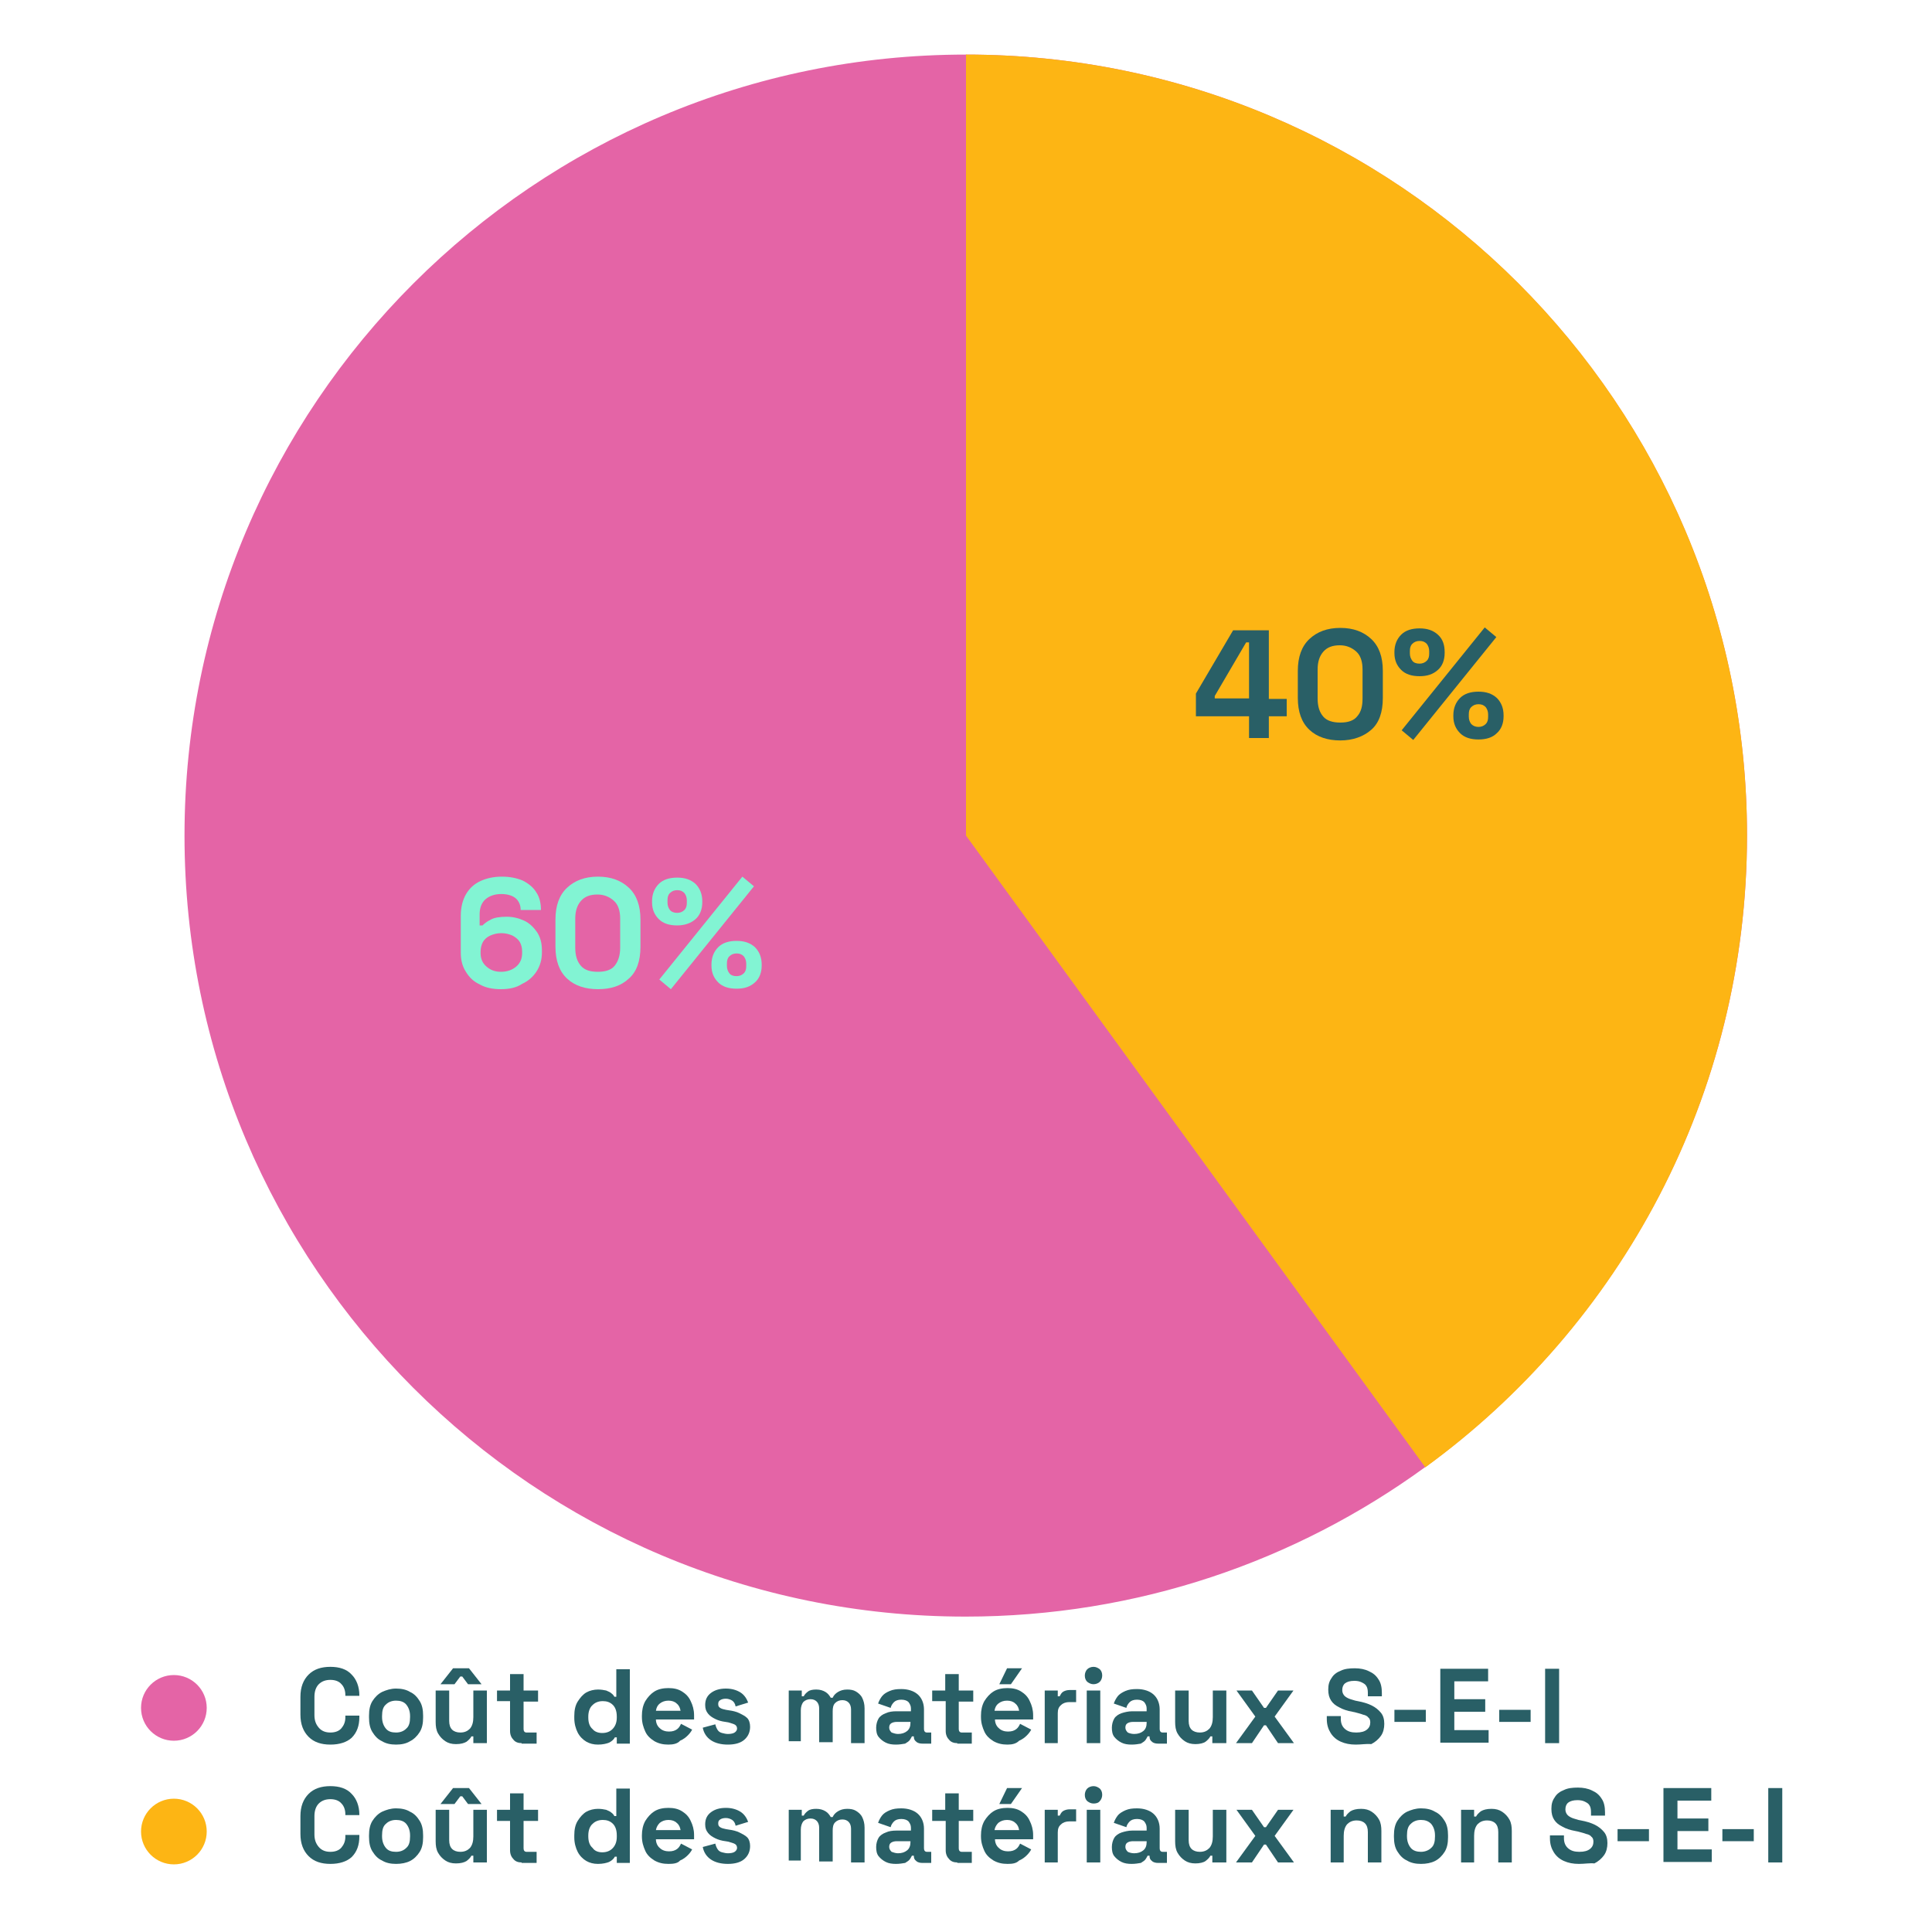 <?xml version="1.0" encoding="utf-8"?>
<!-- Generator: Adobe Illustrator 26.5.0, SVG Export Plug-In . SVG Version: 6.00 Build 0)  -->
<svg version="1.1" id="Calque_1" xmlns="http://www.w3.org/2000/svg" xmlns:xlink="http://www.w3.org/1999/xlink" x="0px" y="0px"
	 viewBox="0 0 400 400" style="enable-background:new 0 0 400 400;" xml:space="preserve">
<style type="text/css">
	.st0{fill:#E464A6;}
	.st1{fill:#82F4D3;}
	.st2{enable-background:new    ;}
	.st3{fill:#295F66;}
	.st4{fill:#FDB514;}
</style>
<g>
	<path class="st0" d="M200,11.3c89.3,0,161.7,72.4,161.7,161.7c0,53.8-26.3,101.4-66.7,130.8c-26.7,19.4-59.5,30.9-95.1,30.9
		c-89.3,0-161.7-72.4-161.7-161.7S110.7,11.3,200,11.3z"/>
	<g>
		<g>
			<path class="st1" d="M103.7,204.8c-1.7,0-3.2-0.3-4.4-1c-1.3-0.6-2.2-1.5-2.9-2.7c-0.7-1.1-1-2.4-1-3.9v-7.6
				c0-1.8,0.4-3.3,1.1-4.5c0.7-1.2,1.7-2.1,3-2.7c1.3-0.6,2.8-0.9,4.4-0.9c1.7,0,3.1,0.3,4.3,0.8c1.2,0.6,2.2,1.4,2.8,2.4
				c0.7,1,1,2.3,1,3.7h-4.2c0-0.9-0.3-1.7-0.9-2.3s-1.7-1-3.1-1c-1.4,0-2.5,0.4-3.3,1.1c-0.8,0.7-1.2,1.8-1.2,3.1v2.3h0.6
				c0.4-0.4,0.9-0.8,1.7-1.2c0.7-0.4,1.8-0.6,3.3-0.6c1.3,0,2.5,0.3,3.6,0.8s2,1.4,2.7,2.4c0.7,1.1,1,2.3,1,3.8v0.4
				c0,1.5-0.4,2.8-1.1,3.9c-0.7,1.1-1.7,2-3,2.6C106.9,204.5,105.4,204.8,103.7,204.8z M103.7,201.2c1.3,0,2.4-0.4,3.2-1.1
				s1.2-1.6,1.2-2.8V197c0-0.8-0.2-1.5-0.5-2s-0.9-1-1.5-1.3c-0.7-0.3-1.4-0.5-2.3-0.5c-0.9,0-1.6,0.2-2.3,0.5
				c-0.7,0.3-1.2,0.8-1.5,1.3s-0.5,1.3-0.5,2v0.3c0,1.2,0.4,2.1,1.2,2.8S102.4,201.2,103.7,201.2z"/>
			<path class="st1" d="M123.8,204.8c-2.6,0-4.8-0.7-6.4-2.2c-1.6-1.5-2.4-3.7-2.4-6.6v-5.6c0-2.9,0.8-5.1,2.4-6.6s3.7-2.3,6.4-2.3
				c2.7,0,4.8,0.8,6.4,2.3c1.6,1.5,2.4,3.7,2.4,6.6v5.6c0,3-0.8,5.2-2.4,6.6C128.6,204.1,126.5,204.8,123.8,204.8z M123.8,201.2
				c1.6,0,2.8-0.4,3.5-1.3s1.1-2.1,1.1-3.7v-6c0-1.6-0.4-2.9-1.3-3.7s-2-1.3-3.4-1.3c-1.5,0-2.6,0.4-3.4,1.3
				c-0.8,0.9-1.2,2.1-1.2,3.7v6c0,1.7,0.4,2.9,1.2,3.8S122.3,201.2,123.8,201.2z"/>
			<path class="st1" d="M140.2,191.6c-1.6,0-2.9-0.4-3.8-1.3c-0.9-0.9-1.4-2-1.4-3.5v-0.2c0-1.5,0.5-2.7,1.4-3.6
				c0.9-0.9,2.2-1.3,3.8-1.3c1.6,0,2.8,0.4,3.8,1.3c0.9,0.9,1.4,2.1,1.4,3.6v0.2c0,1.5-0.5,2.7-1.4,3.5
				C143.1,191.1,141.8,191.6,140.2,191.6z M138.9,204.8l-2.4-2l17.2-21.3l2.4,2L138.9,204.8z M140.2,189c0.6,0,1.1-0.2,1.5-0.6
				s0.5-0.9,0.5-1.5v-0.5c0-0.6-0.2-1.1-0.5-1.5c-0.4-0.4-0.8-0.6-1.5-0.6c-0.6,0-1.1,0.2-1.5,0.6c-0.4,0.4-0.5,0.9-0.5,1.5v0.5
				c0,0.6,0.2,1.1,0.5,1.5S139.6,189,140.2,189z M152.5,204.7c-1.6,0-2.9-0.4-3.8-1.3c-0.9-0.9-1.4-2-1.4-3.5v-0.2
				c0-1.5,0.5-2.7,1.4-3.6c0.9-0.9,2.2-1.3,3.8-1.3c1.6,0,2.8,0.4,3.8,1.3c0.9,0.9,1.4,2.1,1.4,3.6v0.2c0,1.5-0.5,2.7-1.4,3.5
				C155.3,204.3,154.1,204.7,152.5,204.7z M152.5,202.1c0.6,0,1.1-0.2,1.5-0.6c0.4-0.4,0.5-0.9,0.5-1.5v-0.5c0-0.6-0.2-1.1-0.5-1.5
				c-0.4-0.4-0.8-0.6-1.5-0.6c-0.6,0-1.1,0.2-1.5,0.6c-0.4,0.4-0.5,0.9-0.5,1.5v0.5c0,0.6,0.2,1.1,0.5,1.5S151.8,202.1,152.5,202.1z
				"/>
		</g>
	</g>
	<g class="st2">
		<path class="st3" d="M68.4,361.2c-1.9,0-3.4-0.5-4.5-1.6c-1.1-1.1-1.7-2.6-1.7-4.6v-3.7c0-2,0.6-3.5,1.7-4.6
			c1.1-1.1,2.6-1.6,4.5-1.6c1.9,0,3.4,0.5,4.4,1.6c1,1,1.6,2.5,1.6,4.3v0.1h-2.9v-0.2c0-0.9-0.3-1.7-0.8-2.2
			c-0.5-0.6-1.3-0.9-2.3-0.9c-1,0-1.8,0.3-2.4,0.9s-0.9,1.5-0.9,2.6v3.8c0,1.1,0.3,1.9,0.9,2.6s1.4,1,2.4,1c1,0,1.8-0.3,2.3-0.9
			c0.5-0.6,0.8-1.3,0.8-2.2v-0.4h2.9v0.3c0,1.8-0.5,3.2-1.6,4.3C71.8,360.7,70.3,361.2,68.4,361.2z"/>
		<path class="st3" d="M82,361.2c-1.1,0-2.1-0.2-2.9-0.7c-0.9-0.4-1.5-1.1-2-1.9s-0.7-1.8-0.7-3v-0.4c0-1.2,0.2-2.2,0.7-3
			c0.5-0.8,1.2-1.5,2-1.9c0.9-0.4,1.8-0.7,2.9-0.7s2.1,0.2,2.9,0.7c0.9,0.4,1.5,1.1,2,1.9c0.5,0.8,0.7,1.8,0.7,3v0.4
			c0,1.2-0.2,2.2-0.7,3c-0.5,0.8-1.2,1.5-2,1.9C84.1,361,83.1,361.2,82,361.2z M82,358.7c0.9,0,1.6-0.3,2.1-0.8
			c0.6-0.5,0.8-1.3,0.8-2.4v-0.2c0-1-0.3-1.8-0.8-2.4c-0.5-0.6-1.3-0.8-2.1-0.8c-0.9,0-1.6,0.3-2.1,0.8c-0.6,0.5-0.8,1.3-0.8,2.4
			v0.2c0,1,0.3,1.8,0.8,2.4C80.4,358.5,81.1,358.7,82,358.7z"/>
		<path class="st3" d="M94.4,361.1c-0.9,0-1.6-0.2-2.2-0.6c-0.6-0.4-1.1-0.9-1.5-1.6c-0.4-0.7-0.5-1.5-0.5-2.4V350h2.8v6.3
			c0,0.8,0.2,1.4,0.6,1.8c0.4,0.4,1,0.6,1.7,0.6c0.9,0,1.5-0.3,2-0.8c0.5-0.6,0.7-1.4,0.7-2.4V350h2.8v10.9H98v-1.4h-0.4
			c-0.2,0.4-0.5,0.7-1,1.1C96.1,360.9,95.4,361.1,94.4,361.1z M91.2,348.7l2.6-3.3h3.3l2.6,3.3h-2.8l-1.2-1.6h-0.4l-1.2,1.6H91.2z"
			/>
		<path class="st3" d="M108,360.9c-0.7,0-1.3-0.2-1.7-0.7c-0.4-0.4-0.7-1-0.7-1.8v-6.2h-2.7V350h2.7v-3.4h2.8v3.4h3v2.3h-3v5.7
			c0,0.4,0.2,0.7,0.6,0.7h2.1v2.3H108z"/>
		<path class="st3" d="M123.8,361.2c-0.9,0-1.7-0.2-2.4-0.6s-1.4-1.1-1.8-1.9s-0.7-1.8-0.7-3v-0.4c0-1.2,0.2-2.2,0.7-3
			s1.1-1.5,1.8-1.9s1.6-0.6,2.4-0.6c0.7,0,1.2,0.1,1.7,0.2c0.4,0.2,0.8,0.3,1.1,0.6c0.3,0.2,0.5,0.5,0.6,0.7h0.4v-5.7h2.8v15.4h-2.7
			v-1.3h-0.4c-0.2,0.4-0.6,0.8-1.2,1.1C125.6,361,124.8,361.2,123.8,361.2z M124.7,358.8c0.9,0,1.6-0.3,2.1-0.8
			c0.6-0.6,0.9-1.4,0.9-2.4v-0.2c0-1.1-0.3-1.9-0.8-2.4c-0.6-0.6-1.3-0.8-2.1-0.8c-0.9,0-1.6,0.3-2.1,0.8c-0.6,0.5-0.9,1.4-0.9,2.4
			v0.2c0,1.1,0.3,1.9,0.9,2.4C123.1,358.5,123.8,358.8,124.7,358.8z"/>
		<path class="st3" d="M138.4,361.2c-1.1,0-2-0.2-2.9-0.7c-0.8-0.5-1.5-1.1-1.9-2s-0.7-1.8-0.7-3v-0.3c0-1.1,0.2-2.1,0.7-3
			c0.5-0.8,1.1-1.5,1.9-2s1.8-0.7,2.9-0.7c1.1,0,2,0.2,2.8,0.7s1.4,1.1,1.8,2c0.4,0.8,0.7,1.8,0.7,2.9v0.9h-7.9
			c0,0.7,0.3,1.4,0.8,1.8c0.5,0.5,1.2,0.7,1.9,0.7c0.8,0,1.3-0.2,1.7-0.5c0.4-0.3,0.6-0.7,0.8-1.1l2.3,1.2c-0.2,0.4-0.5,0.8-0.9,1.2
			s-0.9,0.8-1.6,1.1C140.3,361,139.4,361.2,138.4,361.2z M135.8,354.2h5.1c-0.1-0.6-0.3-1.1-0.8-1.5c-0.4-0.4-1-0.6-1.7-0.6
			c-0.7,0-1.3,0.2-1.8,0.6C136.2,353,135.9,353.5,135.8,354.2z"/>
		<path class="st3" d="M150.7,361.2c-1.4,0-2.6-0.3-3.5-0.9c-0.9-0.6-1.5-1.5-1.7-2.6l2.6-0.7c0.1,0.5,0.3,0.9,0.5,1.2
			c0.2,0.3,0.5,0.5,0.9,0.6c0.4,0.1,0.8,0.2,1.2,0.2c0.6,0,1.1-0.1,1.4-0.3c0.3-0.2,0.5-0.5,0.5-0.8c0-0.3-0.1-0.6-0.4-0.8
			c-0.3-0.2-0.8-0.3-1.4-0.5l-0.6-0.1c-0.8-0.1-1.5-0.3-2.1-0.6c-0.6-0.3-1.1-0.6-1.5-1.1c-0.4-0.5-0.6-1-0.6-1.8
			c0-1.1,0.4-1.9,1.2-2.5c0.8-0.6,1.8-0.9,3.1-0.9c1.2,0,2.2,0.3,3,0.8c0.8,0.5,1.3,1.3,1.6,2.1l-2.6,0.8c-0.1-0.6-0.4-1-0.7-1.2
			s-0.8-0.4-1.3-0.4c-0.5,0-0.9,0.1-1.2,0.3c-0.3,0.2-0.4,0.4-0.4,0.8c0,0.4,0.1,0.6,0.4,0.8c0.3,0.2,0.7,0.3,1.2,0.4l0.6,0.1
			c0.8,0.1,1.6,0.3,2.2,0.6s1.2,0.6,1.6,1s0.6,1.1,0.6,1.8c0,1.1-0.4,2-1.2,2.7S152.1,361.2,150.7,361.2z"/>
		<path class="st3" d="M163.3,360.9V350h2.7v1.2h0.4c0.2-0.4,0.5-0.7,0.9-1s1-0.4,1.7-0.4c0.8,0,1.4,0.2,1.9,0.5s0.8,0.7,1.1,1.2
			h0.4c0.2-0.5,0.6-0.9,1.1-1.2s1.1-0.5,1.9-0.5c0.7,0,1.3,0.1,1.8,0.4s1,0.7,1.3,1.3c0.3,0.6,0.5,1.3,0.5,2.2v7.2h-2.8v-7
			c0-0.6-0.2-1.1-0.5-1.4c-0.3-0.3-0.7-0.5-1.3-0.5c-0.6,0-1.1,0.2-1.5,0.6s-0.5,1-0.5,1.7v6.4h-2.8v-7c0-0.6-0.2-1.1-0.5-1.4
			c-0.3-0.3-0.7-0.5-1.3-0.5c-0.6,0-1.1,0.2-1.5,0.6c-0.3,0.4-0.5,1-0.5,1.7v6.4H163.3z"/>
		<path class="st3" d="M185.5,361.2c-0.8,0-1.5-0.1-2.1-0.4c-0.6-0.3-1.1-0.7-1.5-1.2s-0.5-1.2-0.5-1.9s0.2-1.4,0.5-1.9
			s0.9-0.9,1.5-1.1c0.6-0.3,1.4-0.4,2.2-0.4h3v-0.6c0-0.5-0.2-0.9-0.5-1.3c-0.3-0.3-0.8-0.5-1.5-0.5c-0.7,0-1.2,0.2-1.5,0.5
			s-0.6,0.7-0.7,1.2l-2.6-0.9c0.2-0.6,0.5-1.1,0.8-1.5c0.4-0.5,0.9-0.8,1.6-1.1c0.7-0.3,1.4-0.4,2.4-0.4c1.4,0,2.6,0.4,3.4,1.1
			s1.3,1.8,1.3,3.1v4.1c0,0.4,0.2,0.7,0.6,0.7h0.9v2.3h-1.8c-0.5,0-1-0.1-1.3-0.4c-0.4-0.3-0.5-0.6-0.5-1.1v0h-0.4
			c-0.1,0.2-0.2,0.4-0.4,0.7c-0.2,0.3-0.5,0.5-1,0.8C186.8,361.1,186.2,361.2,185.5,361.2z M185.9,359c0.8,0,1.4-0.2,1.9-0.6
			c0.5-0.4,0.7-1,0.7-1.7v-0.2h-2.8c-0.5,0-0.9,0.1-1.2,0.3s-0.4,0.5-0.4,0.9c0,0.4,0.2,0.7,0.5,1C184.9,358.8,185.4,359,185.9,359z
			"/>
		<path class="st3" d="M198.2,360.9c-0.7,0-1.3-0.2-1.7-0.7c-0.4-0.4-0.7-1-0.7-1.8v-6.2H193V350h2.7v-3.4h2.8v3.4h3v2.3h-3v5.7
			c0,0.4,0.2,0.7,0.6,0.7h2.1v2.3H198.2z"/>
		<path class="st3" d="M208.6,361.2c-1.1,0-2-0.2-2.9-0.7c-0.8-0.5-1.5-1.1-1.9-2s-0.7-1.8-0.7-3v-0.3c0-1.1,0.2-2.1,0.7-3
			c0.5-0.8,1.1-1.5,1.9-2s1.8-0.7,2.9-0.7c1.1,0,2,0.2,2.8,0.7s1.4,1.1,1.8,2c0.4,0.8,0.7,1.8,0.7,2.9v0.9h-7.9
			c0,0.7,0.3,1.4,0.8,1.8c0.5,0.5,1.2,0.7,1.9,0.7c0.8,0,1.3-0.2,1.7-0.5c0.4-0.3,0.6-0.7,0.8-1.1l2.3,1.2c-0.2,0.4-0.5,0.8-0.9,1.2
			s-0.9,0.8-1.6,1.1C210.4,361,209.6,361.2,208.6,361.2z M205.9,354.2h5.1c-0.1-0.6-0.3-1.1-0.8-1.5c-0.4-0.4-1-0.6-1.7-0.6
			c-0.7,0-1.3,0.2-1.8,0.6C206.3,353,206,353.5,205.9,354.2z M206.9,348.7l1.6-3.3h3.1l-2.3,3.3H206.9z"/>
		<path class="st3" d="M216.3,360.9V350h2.7v1.2h0.4c0.2-0.4,0.4-0.8,0.8-1c0.4-0.2,0.8-0.3,1.3-0.3h1.3v2.5h-1.4
			c-0.7,0-1.3,0.2-1.7,0.6c-0.5,0.4-0.7,0.9-0.7,1.7v6.2H216.3z"/>
		<path class="st3" d="M226.4,348.7c-0.5,0-0.9-0.2-1.3-0.5c-0.3-0.3-0.5-0.7-0.5-1.3c0-0.5,0.2-1,0.5-1.3c0.3-0.3,0.8-0.5,1.3-0.5
			c0.5,0,0.9,0.2,1.3,0.5c0.3,0.3,0.5,0.7,0.5,1.3c0,0.5-0.2,1-0.5,1.3C227.4,348.5,226.9,348.7,226.4,348.7z M225,360.9V350h2.8
			v10.9H225z"/>
		<path class="st3" d="M234.3,361.2c-0.8,0-1.5-0.1-2.1-0.4c-0.6-0.3-1.1-0.7-1.5-1.2s-0.5-1.2-0.5-1.9s0.2-1.4,0.5-1.9
			s0.9-0.9,1.5-1.1s1.4-0.4,2.2-0.4h3v-0.6c0-0.5-0.2-0.9-0.5-1.3c-0.3-0.3-0.8-0.5-1.5-0.5c-0.7,0-1.2,0.2-1.5,0.5
			c-0.3,0.3-0.6,0.7-0.7,1.2l-2.6-0.9c0.2-0.6,0.5-1.1,0.8-1.5s0.9-0.8,1.6-1.1c0.7-0.3,1.4-0.4,2.4-0.4c1.4,0,2.6,0.4,3.4,1.1
			s1.3,1.8,1.3,3.1v4.1c0,0.4,0.2,0.7,0.6,0.7h0.9v2.3h-1.8c-0.5,0-1-0.1-1.3-0.4c-0.4-0.3-0.5-0.6-0.5-1.1v0h-0.4
			c-0.1,0.2-0.2,0.4-0.4,0.7s-0.5,0.5-1,0.8C235.6,361.1,235,361.2,234.3,361.2z M234.8,359c0.8,0,1.4-0.2,1.9-0.6
			c0.5-0.4,0.7-1,0.7-1.7v-0.2h-2.8c-0.5,0-0.9,0.1-1.2,0.3c-0.3,0.2-0.4,0.5-0.4,0.9c0,0.4,0.2,0.7,0.5,1
			C233.7,358.8,234.2,359,234.8,359z"/>
		<path class="st3" d="M247.5,361.1c-0.9,0-1.6-0.2-2.2-0.6s-1.1-0.9-1.5-1.6c-0.4-0.7-0.5-1.5-0.5-2.4V350h2.8v6.3
			c0,0.8,0.2,1.4,0.6,1.8c0.4,0.4,1,0.6,1.7,0.6c0.9,0,1.5-0.3,2-0.8c0.5-0.6,0.7-1.4,0.7-2.4V350h2.8v10.9H251v-1.4h-0.4
			c-0.2,0.4-0.5,0.7-1,1.1C249.2,360.9,248.4,361.1,247.5,361.1z"/>
		<path class="st3" d="M255.9,360.9l4-5.5l-3.9-5.4h3.2l2.5,3.6h0.4l2.5-3.6h3.2l-3.9,5.4l4,5.5h-3.3l-2.5-3.7h-0.4l-2.5,3.7H255.9z
			"/>
		<path class="st3" d="M280.7,361.2c-1.2,0-2.2-0.2-3.1-0.6c-0.9-0.4-1.6-1-2.1-1.8c-0.5-0.8-0.8-1.7-0.8-2.9v-0.6h2.9v0.6
			c0,0.9,0.3,1.6,0.9,2.1c0.6,0.5,1.3,0.7,2.3,0.7c1,0,1.7-0.2,2.2-0.6c0.5-0.4,0.7-0.9,0.7-1.5c0-0.4-0.1-0.8-0.4-1
			c-0.2-0.3-0.6-0.5-1.1-0.6c-0.5-0.2-1-0.3-1.7-0.5l-0.5-0.1c-1.1-0.2-2-0.5-2.7-0.9c-0.8-0.4-1.3-0.8-1.7-1.4
			c-0.4-0.6-0.6-1.3-0.6-2.3s0.2-1.7,0.7-2.4c0.4-0.7,1.1-1.2,1.9-1.5c0.8-0.4,1.8-0.5,2.9-0.5c1.1,0,2.1,0.2,2.9,0.6
			c0.9,0.4,1.5,0.9,2,1.7c0.5,0.7,0.7,1.7,0.7,2.8v0.7h-2.9v-0.7c0-0.6-0.1-1.1-0.3-1.4c-0.2-0.4-0.6-0.6-1-0.8
			c-0.4-0.2-0.9-0.3-1.5-0.3c-0.9,0-1.5,0.2-1.9,0.5s-0.6,0.8-0.6,1.4c0,0.4,0.1,0.7,0.3,1s0.5,0.5,0.9,0.7c0.4,0.2,0.9,0.3,1.5,0.5
			l0.5,0.1c1.1,0.2,2.1,0.5,2.9,0.9c0.8,0.4,1.4,0.9,1.9,1.5c0.5,0.6,0.7,1.4,0.7,2.3c0,0.9-0.2,1.8-0.7,2.5c-0.5,0.7-1.2,1.3-2,1.7
			C282.9,361,281.9,361.2,280.7,361.2z"/>
		<path class="st3" d="M288.7,356.5V354h6.5v2.5H288.7z"/>
		<path class="st3" d="M298.2,360.9v-15.4h9.9v2.6h-7v3.7h6.4v2.6h-6.4v3.8h7.1v2.6H298.2z"/>
		<path class="st3" d="M310.4,356.5V354h6.5v2.5H310.4z"/>
		<path class="st3" d="M319.9,360.9v-15.4h2.9v15.4H319.9z"/>
	</g>
	<g class="st2">
		<path class="st3" d="M68.4,385.9c-1.9,0-3.4-0.5-4.5-1.6c-1.1-1.1-1.7-2.6-1.7-4.6v-3.7c0-2,0.6-3.5,1.7-4.6
			c1.1-1.1,2.6-1.6,4.5-1.6c1.9,0,3.4,0.5,4.4,1.6c1,1,1.6,2.5,1.6,4.3v0.1h-2.9v-0.2c0-0.9-0.3-1.7-0.8-2.2
			c-0.5-0.6-1.3-0.9-2.3-0.9c-1,0-1.8,0.3-2.4,0.9s-0.9,1.5-0.9,2.6v3.8c0,1.1,0.3,1.9,0.9,2.6s1.4,1,2.4,1c1,0,1.8-0.3,2.3-0.9
			c0.5-0.6,0.8-1.3,0.8-2.2v-0.4h2.9v0.3c0,1.8-0.5,3.2-1.6,4.3C71.8,385.4,70.3,385.9,68.4,385.9z"/>
		<path class="st3" d="M82,385.9c-1.1,0-2.1-0.2-2.9-0.7c-0.9-0.4-1.5-1.1-2-1.9s-0.7-1.8-0.7-3V380c0-1.2,0.2-2.2,0.7-3
			c0.5-0.8,1.2-1.5,2-1.9c0.9-0.4,1.8-0.7,2.9-0.7s2.1,0.2,2.9,0.7c0.9,0.4,1.5,1.1,2,1.9c0.5,0.8,0.7,1.8,0.7,3v0.4
			c0,1.2-0.2,2.2-0.7,3c-0.5,0.8-1.2,1.5-2,1.9C84.1,385.7,83.1,385.9,82,385.9z M82,383.4c0.9,0,1.6-0.3,2.1-0.8
			c0.6-0.5,0.8-1.3,0.8-2.4V380c0-1-0.3-1.8-0.8-2.4c-0.5-0.6-1.3-0.8-2.1-0.8c-0.9,0-1.6,0.3-2.1,0.8c-0.6,0.5-0.8,1.3-0.8,2.4v0.2
			c0,1,0.3,1.8,0.8,2.4C80.4,383.2,81.1,383.4,82,383.4z"/>
		<path class="st3" d="M94.4,385.8c-0.9,0-1.6-0.2-2.2-0.6c-0.6-0.4-1.1-0.9-1.5-1.6c-0.4-0.7-0.5-1.5-0.5-2.4v-6.5h2.8v6.3
			c0,0.8,0.2,1.4,0.6,1.8c0.4,0.4,1,0.6,1.7,0.6c0.9,0,1.5-0.3,2-0.8c0.5-0.6,0.7-1.4,0.7-2.4v-5.5h2.8v10.9H98v-1.4h-0.4
			c-0.2,0.4-0.5,0.7-1,1.1C96.1,385.6,95.4,385.8,94.4,385.8z M91.2,373.5l2.6-3.3h3.3l2.6,3.3h-2.8l-1.2-1.6h-0.4l-1.2,1.6H91.2z"
			/>
		<path class="st3" d="M108,385.6c-0.7,0-1.3-0.2-1.7-0.7c-0.4-0.4-0.7-1-0.7-1.8V377h-2.7v-2.3h2.7v-3.4h2.8v3.4h3v2.3h-3v5.7
			c0,0.4,0.2,0.7,0.6,0.7h2.1v2.3H108z"/>
		<path class="st3" d="M123.8,385.9c-0.9,0-1.7-0.2-2.4-0.6s-1.4-1.1-1.8-1.9s-0.7-1.8-0.7-3V380c0-1.2,0.2-2.2,0.7-3
			s1.1-1.5,1.8-1.9s1.6-0.6,2.4-0.6c0.7,0,1.2,0.1,1.7,0.2c0.4,0.2,0.8,0.3,1.1,0.6c0.3,0.2,0.5,0.5,0.6,0.7h0.4v-5.7h2.8v15.4h-2.7
			v-1.3h-0.4c-0.2,0.4-0.6,0.8-1.2,1.1C125.6,385.7,124.8,385.9,123.8,385.9z M124.7,383.5c0.9,0,1.6-0.3,2.1-0.8
			c0.6-0.6,0.9-1.4,0.9-2.4V380c0-1.1-0.3-1.9-0.8-2.4c-0.6-0.6-1.3-0.8-2.1-0.8c-0.9,0-1.6,0.3-2.1,0.8c-0.6,0.5-0.9,1.4-0.9,2.4
			v0.2c0,1.1,0.3,1.9,0.9,2.4C123.1,383.2,123.8,383.5,124.7,383.5z"/>
		<path class="st3" d="M138.4,385.9c-1.1,0-2-0.2-2.9-0.7c-0.8-0.5-1.5-1.1-1.9-2s-0.7-1.8-0.7-3V380c0-1.1,0.2-2.1,0.7-3
			c0.5-0.8,1.1-1.5,1.9-2s1.8-0.7,2.9-0.7c1.1,0,2,0.2,2.8,0.7s1.4,1.1,1.8,2c0.4,0.8,0.7,1.8,0.7,2.9v0.9h-7.9
			c0,0.7,0.3,1.4,0.8,1.8c0.5,0.5,1.2,0.7,1.9,0.7c0.8,0,1.3-0.2,1.7-0.5c0.4-0.3,0.6-0.7,0.8-1.1l2.3,1.2c-0.2,0.4-0.5,0.8-0.9,1.2
			s-0.9,0.8-1.6,1.1C140.3,385.8,139.4,385.9,138.4,385.9z M135.8,378.9h5.1c-0.1-0.6-0.3-1.1-0.8-1.5c-0.4-0.4-1-0.6-1.7-0.6
			c-0.7,0-1.3,0.2-1.8,0.6C136.2,377.8,135.9,378.3,135.8,378.9z"/>
		<path class="st3" d="M150.7,385.9c-1.4,0-2.6-0.3-3.5-0.9c-0.9-0.6-1.5-1.5-1.7-2.6l2.6-0.7c0.1,0.5,0.3,0.9,0.5,1.2
			c0.2,0.3,0.5,0.5,0.9,0.6c0.4,0.1,0.8,0.2,1.2,0.2c0.6,0,1.1-0.1,1.4-0.3c0.3-0.2,0.5-0.5,0.5-0.8c0-0.3-0.1-0.6-0.4-0.8
			c-0.3-0.2-0.8-0.3-1.4-0.5l-0.6-0.1c-0.8-0.1-1.5-0.3-2.1-0.6c-0.6-0.3-1.1-0.6-1.5-1.1c-0.4-0.5-0.6-1-0.6-1.8
			c0-1.1,0.4-1.9,1.2-2.5c0.8-0.6,1.8-0.9,3.1-0.9c1.2,0,2.2,0.3,3,0.8c0.8,0.5,1.3,1.3,1.6,2.1l-2.6,0.8c-0.1-0.6-0.4-1-0.7-1.2
			s-0.8-0.4-1.3-0.4c-0.5,0-0.9,0.1-1.2,0.3c-0.3,0.2-0.4,0.4-0.4,0.8c0,0.4,0.1,0.6,0.4,0.8c0.3,0.2,0.7,0.3,1.2,0.4l0.6,0.1
			c0.8,0.1,1.6,0.3,2.2,0.6s1.2,0.6,1.6,1s0.6,1.1,0.6,1.8c0,1.1-0.4,2-1.2,2.7S152.1,385.9,150.7,385.9z"/>
		<path class="st3" d="M163.3,385.6v-10.9h2.7v1.2h0.4c0.2-0.4,0.5-0.7,0.9-1s1-0.4,1.7-0.4c0.8,0,1.4,0.2,1.9,0.5s0.8,0.7,1.1,1.2
			h0.4c0.2-0.5,0.6-0.9,1.1-1.2s1.1-0.5,1.9-0.5c0.7,0,1.3,0.1,1.8,0.4s1,0.7,1.3,1.3c0.3,0.6,0.5,1.3,0.5,2.2v7.2h-2.8v-7
			c0-0.6-0.2-1.1-0.5-1.4c-0.3-0.3-0.7-0.5-1.3-0.5c-0.6,0-1.1,0.2-1.5,0.6s-0.5,1-0.5,1.7v6.4h-2.8v-7c0-0.6-0.2-1.1-0.5-1.4
			c-0.3-0.3-0.7-0.5-1.3-0.5c-0.6,0-1.1,0.2-1.5,0.6c-0.3,0.4-0.5,1-0.5,1.7v6.4H163.3z"/>
		<path class="st3" d="M185.5,385.9c-0.8,0-1.5-0.1-2.1-0.4c-0.6-0.3-1.1-0.7-1.5-1.2s-0.5-1.2-0.5-1.9s0.2-1.4,0.5-1.9
			s0.9-0.9,1.5-1.1c0.6-0.3,1.4-0.4,2.2-0.4h3v-0.6c0-0.5-0.2-0.9-0.5-1.3c-0.3-0.3-0.8-0.5-1.5-0.5c-0.7,0-1.2,0.2-1.5,0.5
			s-0.6,0.7-0.7,1.2l-2.6-0.9c0.2-0.6,0.5-1.1,0.8-1.5c0.4-0.5,0.9-0.8,1.6-1.1c0.7-0.3,1.4-0.4,2.4-0.4c1.4,0,2.6,0.4,3.4,1.1
			s1.3,1.8,1.3,3.1v4.1c0,0.4,0.2,0.7,0.6,0.7h0.9v2.3h-1.8c-0.5,0-1-0.1-1.3-0.4c-0.4-0.3-0.5-0.6-0.5-1.1v0h-0.4
			c-0.1,0.2-0.2,0.4-0.4,0.7c-0.2,0.3-0.5,0.5-1,0.8C186.8,385.8,186.2,385.9,185.5,385.9z M185.9,383.7c0.8,0,1.4-0.2,1.9-0.6
			c0.5-0.4,0.7-1,0.7-1.7v-0.2h-2.8c-0.5,0-0.9,0.1-1.2,0.3s-0.4,0.5-0.4,0.9c0,0.4,0.2,0.7,0.5,1
			C184.9,383.5,185.4,383.7,185.9,383.7z"/>
		<path class="st3" d="M198.2,385.6c-0.7,0-1.3-0.2-1.7-0.7c-0.4-0.4-0.7-1-0.7-1.8V377H193v-2.3h2.7v-3.4h2.8v3.4h3v2.3h-3v5.7
			c0,0.4,0.2,0.7,0.6,0.7h2.1v2.3H198.2z"/>
		<path class="st3" d="M208.6,385.9c-1.1,0-2-0.2-2.9-0.7c-0.8-0.5-1.5-1.1-1.9-2s-0.7-1.8-0.7-3V380c0-1.1,0.2-2.1,0.7-3
			c0.5-0.8,1.1-1.5,1.9-2s1.8-0.7,2.9-0.7c1.1,0,2,0.2,2.8,0.7s1.4,1.1,1.8,2c0.4,0.8,0.7,1.8,0.7,2.9v0.9h-7.9
			c0,0.7,0.3,1.4,0.8,1.8c0.5,0.5,1.2,0.7,1.9,0.7c0.8,0,1.3-0.2,1.7-0.5c0.4-0.3,0.6-0.7,0.8-1.1l2.3,1.2c-0.2,0.4-0.5,0.8-0.9,1.2
			s-0.9,0.8-1.6,1.1C210.4,385.8,209.6,385.9,208.6,385.9z M205.9,378.9h5.1c-0.1-0.6-0.3-1.1-0.8-1.5c-0.4-0.4-1-0.6-1.7-0.6
			c-0.7,0-1.3,0.2-1.8,0.6C206.3,377.8,206,378.3,205.9,378.9z M206.9,373.5l1.6-3.3h3.1l-2.3,3.3H206.9z"/>
		<path class="st3" d="M216.3,385.6v-10.9h2.7v1.2h0.4c0.2-0.4,0.4-0.8,0.8-1c0.4-0.2,0.8-0.3,1.3-0.3h1.3v2.5h-1.4
			c-0.7,0-1.3,0.2-1.7,0.6c-0.5,0.4-0.7,0.9-0.7,1.7v6.2H216.3z"/>
		<path class="st3" d="M226.4,373.4c-0.5,0-0.9-0.2-1.3-0.5c-0.3-0.3-0.5-0.7-0.5-1.3c0-0.5,0.2-1,0.5-1.3c0.3-0.3,0.8-0.5,1.3-0.5
			c0.5,0,0.9,0.2,1.3,0.5c0.3,0.3,0.5,0.7,0.5,1.3c0,0.5-0.2,1-0.5,1.3C227.4,373.3,226.9,373.4,226.4,373.4z M225,385.6v-10.9h2.8
			v10.9H225z"/>
		<path class="st3" d="M234.3,385.9c-0.8,0-1.5-0.1-2.1-0.4c-0.6-0.3-1.1-0.7-1.5-1.2s-0.5-1.2-0.5-1.9s0.2-1.4,0.5-1.9
			s0.9-0.9,1.5-1.1s1.4-0.4,2.2-0.4h3v-0.6c0-0.5-0.2-0.9-0.5-1.3c-0.3-0.3-0.8-0.5-1.5-0.5c-0.7,0-1.2,0.2-1.5,0.5
			c-0.3,0.3-0.6,0.7-0.7,1.2l-2.6-0.9c0.2-0.6,0.5-1.1,0.8-1.5s0.9-0.8,1.6-1.1c0.7-0.3,1.4-0.4,2.4-0.4c1.4,0,2.6,0.4,3.4,1.1
			s1.3,1.8,1.3,3.1v4.1c0,0.4,0.2,0.7,0.6,0.7h0.9v2.3h-1.8c-0.5,0-1-0.1-1.3-0.4c-0.4-0.3-0.5-0.6-0.5-1.1v0h-0.4
			c-0.1,0.2-0.2,0.4-0.4,0.7s-0.5,0.5-1,0.8C235.6,385.8,235,385.9,234.3,385.9z M234.8,383.7c0.8,0,1.4-0.2,1.9-0.6
			c0.5-0.4,0.7-1,0.7-1.7v-0.2h-2.8c-0.5,0-0.9,0.1-1.2,0.3c-0.3,0.2-0.4,0.5-0.4,0.9c0,0.4,0.2,0.7,0.5,1
			C233.7,383.5,234.2,383.7,234.8,383.7z"/>
		<path class="st3" d="M247.5,385.8c-0.9,0-1.6-0.2-2.2-0.6s-1.1-0.9-1.5-1.6c-0.4-0.7-0.5-1.5-0.5-2.4v-6.5h2.8v6.3
			c0,0.8,0.2,1.4,0.6,1.8c0.4,0.4,1,0.6,1.7,0.6c0.9,0,1.5-0.3,2-0.8c0.5-0.6,0.7-1.4,0.7-2.4v-5.5h2.8v10.9H251v-1.4h-0.4
			c-0.2,0.4-0.5,0.7-1,1.1C249.2,385.6,248.4,385.8,247.5,385.8z"/>
		<path class="st3" d="M255.9,385.6l4-5.5l-3.9-5.4h3.2l2.5,3.6h0.4l2.5-3.6h3.2l-3.9,5.4l4,5.5h-3.3l-2.5-3.7h-0.4l-2.5,3.7H255.9z
			"/>
		<path class="st3" d="M275.5,385.6v-10.9h2.7v1.4h0.4c0.2-0.4,0.5-0.7,1-1.1c0.5-0.3,1.2-0.5,2.2-0.5c0.9,0,1.6,0.2,2.2,0.6
			s1.1,0.9,1.5,1.6c0.4,0.7,0.5,1.5,0.5,2.4v6.5h-2.8v-6.3c0-0.8-0.2-1.4-0.6-1.8c-0.4-0.4-1-0.6-1.7-0.6c-0.9,0-1.5,0.3-2,0.8
			c-0.5,0.6-0.7,1.4-0.7,2.4v5.5H275.5z"/>
		<path class="st3" d="M294.2,385.9c-1.1,0-2.1-0.2-2.9-0.7c-0.9-0.4-1.5-1.1-2-1.9s-0.7-1.8-0.7-3V380c0-1.2,0.2-2.2,0.7-3
			c0.5-0.8,1.2-1.5,2-1.9c0.9-0.4,1.8-0.7,2.9-0.7c1.1,0,2.1,0.2,2.9,0.7c0.9,0.4,1.5,1.1,2,1.9c0.5,0.8,0.7,1.8,0.7,3v0.4
			c0,1.2-0.2,2.2-0.7,3c-0.5,0.8-1.2,1.5-2,1.9C296.3,385.7,295.3,385.9,294.2,385.9z M294.2,383.4c0.8,0,1.6-0.3,2.1-0.8
			c0.6-0.5,0.8-1.3,0.8-2.4V380c0-1-0.3-1.8-0.8-2.4c-0.6-0.6-1.3-0.8-2.1-0.8c-0.9,0-1.6,0.3-2.1,0.8c-0.6,0.5-0.8,1.3-0.8,2.4v0.2
			c0,1,0.3,1.8,0.8,2.4C292.6,383.2,293.4,383.4,294.2,383.4z"/>
		<path class="st3" d="M302.5,385.6v-10.9h2.7v1.4h0.4c0.2-0.4,0.5-0.7,1-1.1c0.5-0.3,1.2-0.5,2.2-0.5c0.9,0,1.6,0.2,2.2,0.6
			s1.1,0.9,1.5,1.6c0.4,0.7,0.5,1.5,0.5,2.4v6.5h-2.8v-6.3c0-0.8-0.2-1.4-0.6-1.8c-0.4-0.4-1-0.6-1.7-0.6c-0.9,0-1.5,0.3-2,0.8
			c-0.5,0.6-0.7,1.4-0.7,2.4v5.5H302.5z"/>
		<path class="st3" d="M326.9,385.9c-1.2,0-2.2-0.2-3.1-0.6c-0.9-0.4-1.6-1-2.1-1.8c-0.5-0.8-0.8-1.7-0.8-2.9V380h2.9v0.6
			c0,0.9,0.3,1.6,0.9,2.1c0.6,0.5,1.3,0.7,2.3,0.7c1,0,1.7-0.2,2.2-0.6c0.5-0.4,0.7-0.9,0.7-1.5c0-0.4-0.1-0.8-0.4-1
			c-0.2-0.3-0.6-0.5-1.1-0.6c-0.5-0.2-1-0.3-1.7-0.5l-0.5-0.1c-1.1-0.2-2-0.5-2.7-0.9c-0.8-0.4-1.3-0.8-1.7-1.4
			c-0.4-0.6-0.6-1.3-0.6-2.3s0.2-1.7,0.7-2.4c0.4-0.7,1.1-1.2,1.9-1.5c0.8-0.4,1.8-0.5,2.9-0.5c1.1,0,2.1,0.2,2.9,0.6
			c0.9,0.4,1.5,0.9,2,1.7c0.5,0.7,0.7,1.7,0.7,2.8v0.7h-2.9v-0.7c0-0.6-0.1-1.1-0.3-1.4c-0.2-0.4-0.6-0.6-1-0.8
			c-0.4-0.2-0.9-0.3-1.5-0.3c-0.9,0-1.5,0.2-1.9,0.5s-0.6,0.8-0.6,1.4c0,0.4,0.1,0.7,0.3,1s0.5,0.5,0.9,0.7c0.4,0.2,0.9,0.3,1.5,0.5
			l0.5,0.1c1.1,0.2,2.1,0.5,2.9,0.9c0.8,0.4,1.4,0.9,1.9,1.5c0.5,0.6,0.7,1.4,0.7,2.3c0,0.9-0.2,1.8-0.7,2.5c-0.5,0.7-1.2,1.3-2,1.7
			C329.1,385.7,328.1,385.9,326.9,385.9z"/>
		<path class="st3" d="M334.9,381.2v-2.5h6.5v2.5H334.9z"/>
		<path class="st3" d="M344.4,385.6v-15.4h9.9v2.6h-7v3.7h6.4v2.6h-6.4v3.8h7.1v2.6H344.4z"/>
		<path class="st3" d="M356.6,381.2v-2.5h6.5v2.5H356.6z"/>
		<path class="st3" d="M366.1,385.6v-15.4h2.9v15.4H366.1z"/>
	</g>
	<path class="st4" d="M295.1,303.8L200,173V11.3c89.3,0,161.7,72.3,161.7,161.6C361.7,226.8,335.5,274.4,295.1,303.8z"/>
	<g>
		<g>
			<path class="st3" d="M258.6,152.8v-4.5h-11v-4.7l7.7-13.1h7.4v14.2h3.7v3.6h-3.7v4.5H258.6z M251.5,144.6h7.1V133H258l-6.5,11.1
				V144.6z"/>
			<path class="st3" d="M277.5,153.3c-2.6,0-4.8-0.7-6.4-2.2c-1.6-1.5-2.4-3.7-2.4-6.6v-5.6c0-2.9,0.8-5.1,2.4-6.6
				c1.6-1.5,3.7-2.3,6.4-2.3c2.7,0,4.8,0.8,6.4,2.3c1.6,1.5,2.4,3.7,2.4,6.6v5.6c0,3-0.8,5.2-2.4,6.6
				C282.3,152.5,280.1,153.3,277.5,153.3z M277.5,149.6c1.6,0,2.8-0.4,3.5-1.3c0.8-0.9,1.1-2.1,1.1-3.7v-6c0-1.6-0.4-2.9-1.3-3.7
				s-2-1.3-3.4-1.3c-1.5,0-2.6,0.4-3.4,1.3s-1.2,2.1-1.2,3.7v6c0,1.7,0.4,2.9,1.2,3.8C274.7,149.2,275.9,149.6,277.5,149.6z"/>
			<path class="st3" d="M293.9,140c-1.6,0-2.9-0.4-3.8-1.3c-0.9-0.9-1.4-2-1.4-3.5V135c0-1.5,0.5-2.7,1.4-3.6s2.2-1.3,3.8-1.3
				c1.6,0,2.8,0.4,3.8,1.3s1.4,2.1,1.4,3.6v0.2c0,1.5-0.5,2.7-1.4,3.5C296.7,139.6,295.5,140,293.9,140z M292.6,153.2l-2.4-2
				l17.2-21.3l2.4,2L292.6,153.2z M293.9,137.4c0.6,0,1.1-0.2,1.5-0.6c0.4-0.4,0.5-0.9,0.5-1.5v-0.5c0-0.6-0.2-1.1-0.5-1.5
				c-0.4-0.4-0.8-0.6-1.5-0.6c-0.6,0-1.1,0.2-1.5,0.6c-0.4,0.4-0.5,0.9-0.5,1.5v0.5c0,0.6,0.2,1.1,0.5,1.5
				C292.7,137.2,293.2,137.4,293.9,137.4z M306.1,153.1c-1.6,0-2.9-0.4-3.8-1.3c-0.9-0.9-1.4-2-1.4-3.5v-0.2c0-1.5,0.5-2.7,1.4-3.6
				c0.9-0.9,2.2-1.3,3.8-1.3c1.6,0,2.8,0.4,3.8,1.3c0.9,0.9,1.4,2.1,1.4,3.6v0.2c0,1.5-0.5,2.7-1.4,3.5
				C309,152.7,307.7,153.1,306.1,153.1z M306.1,150.5c0.6,0,1.1-0.2,1.5-0.6s0.5-0.9,0.5-1.5v-0.5c0-0.6-0.2-1.1-0.5-1.5
				c-0.4-0.4-0.8-0.6-1.5-0.6c-0.6,0-1.1,0.2-1.5,0.6c-0.4,0.4-0.5,0.9-0.5,1.5v0.5c0,0.6,0.2,1.1,0.5,1.5
				C305,150.3,305.5,150.5,306.1,150.5z"/>
		</g>
	</g>
	<circle class="st0" cx="36" cy="353.6" r="6.8"/>
	<circle class="st4" cx="36" cy="379.2" r="6.8"/>
</g>
</svg>
